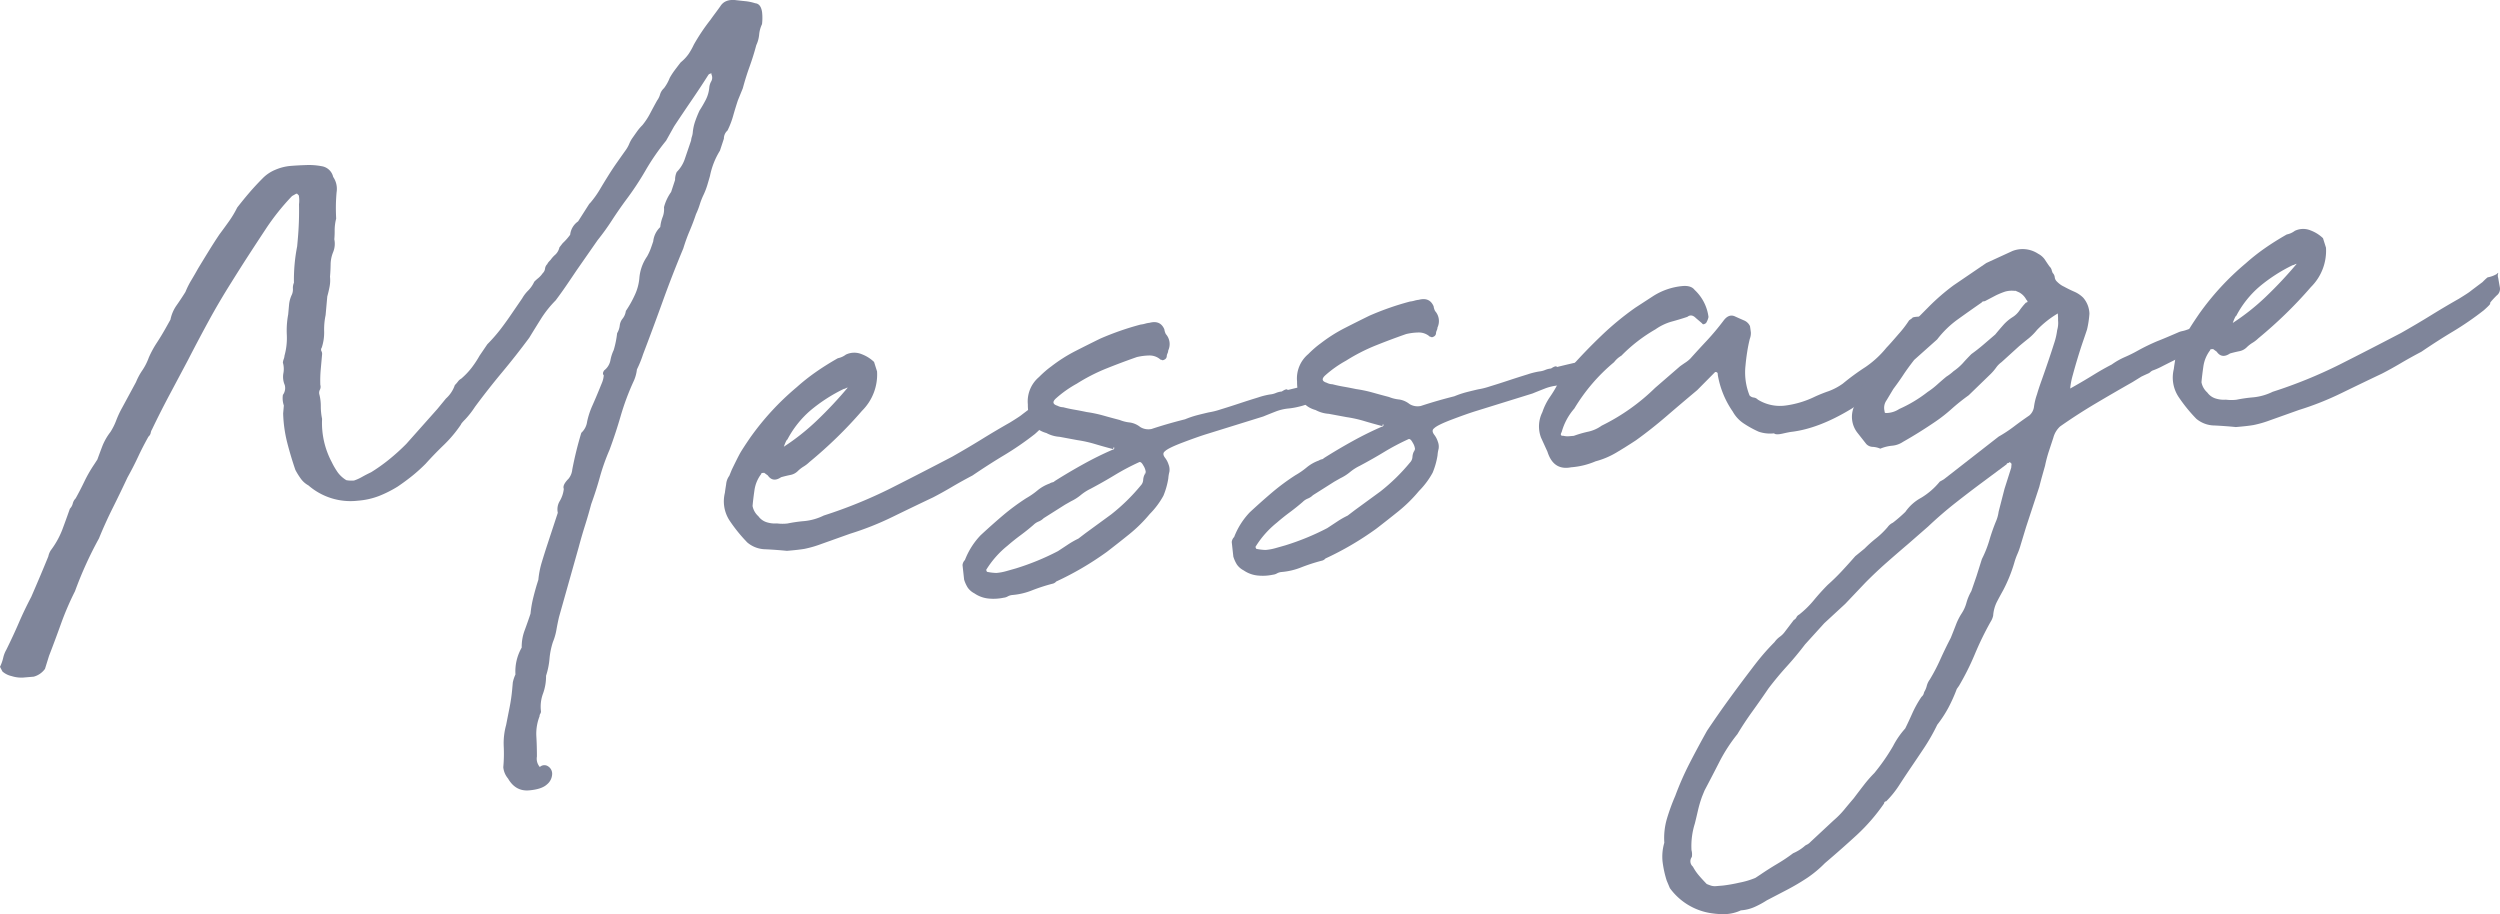 <svg id="グループ_3877" data-name="グループ 3877" xmlns="http://www.w3.org/2000/svg" xmlns:xlink="http://www.w3.org/1999/xlink" width="730.675" height="267.174" viewBox="0 0 730.675 267.174">
  <defs>
    <clipPath id="clip-path">
      <rect id="長方形_1603" data-name="長方形 1603" width="730.675" height="267.174" fill="#7f859a"/>
    </clipPath>
  </defs>
  <g id="グループ_3504" data-name="グループ 3504" clip-path="url(#clip-path)">
    <path id="パス_1510" data-name="パス 1510" d="M97.711,69.933a6.434,6.434,0,0,1-.335,3.736,9.789,9.789,0,0,0-.745,3.627c-.02,1.241-.078,2.43-.181,3.579a9.9,9.9,0,0,1-.115,2.863c-.183.969-.411,1.937-.681,2.909l-.49,5.46a20.138,20.138,0,0,0-.424,4.741,14.092,14.092,0,0,1-.708,4.765.965.965,0,0,0-.091,1.006,1.613,1.613,0,0,1,.194.981c-.138,1.535-.27,3.017-.4,4.453a35.76,35.76,0,0,0-.115,4.431,1.928,1.928,0,0,1-.129,1.435,1.885,1.885,0,0,0-.13,1.437,13.873,13.873,0,0,1,.4,3.388,17.99,17.99,0,0,0,.374,3.676,24.367,24.367,0,0,0,2.8,12.59,21.633,21.633,0,0,0,1.828,3.123,8.642,8.642,0,0,0,2.469,2.213,8.654,8.654,0,0,0,2.24.1,12.9,12.9,0,0,0,2.342-1.056q1.18-.668,2.649-1.367a51.269,51.269,0,0,0,5.251-3.727,61.16,61.16,0,0,0,5.045-4.566l9.057-10.183,2.522-3.067a9.27,9.27,0,0,0,2.6-3.931,9.124,9.124,0,0,0,.939-1.076,2.718,2.718,0,0,1,.913-.791,21.667,21.667,0,0,0,3.1-3.259,29.713,29.713,0,0,0,2.277-3.473l2.264-3.329a47.073,47.073,0,0,0,3.913-4.468q1.744-2.29,3.371-4.71l2.907-4.24a10.6,10.6,0,0,1,1.75-2.288,9.134,9.134,0,0,0,1.777-2.575,13.25,13.25,0,0,1,1.221-1.1,6.909,6.909,0,0,0,1.249-1.392,2.174,2.174,0,0,0,.681-1.342,2.166,2.166,0,0,1,.683-1.34c.016-.189.334-.6.95-1.223a8.129,8.129,0,0,1,1.4-1.545,4.128,4.128,0,0,0,1.17-2.1l.953-1.223a16.685,16.685,0,0,0,2.188-2.468,5.419,5.419,0,0,1,2.315-3.9l3.268-5.127.309-.311a27.78,27.78,0,0,0,2.729-3.8q1.153-1.95,2.469-4.061t2.6-3.928q1.281-1.821,2.573-3.642a9.107,9.107,0,0,0,1-1.8,8.806,8.806,0,0,1,1-1.8c.428-.608.853-1.214,1.285-1.822a14.788,14.788,0,0,1,1.57-1.844,20.042,20.042,0,0,0,2.277-3.473q1.02-1.939,2.022-3.738a5.471,5.471,0,0,0,.861-1.783,4.061,4.061,0,0,1,1.146-1.809,12.375,12.375,0,0,0,1.672-3,20.268,20.268,0,0,1,1.467-2.263q.8-1.065,1.749-2.288a12.1,12.1,0,0,0,2.329-2.48,20.442,20.442,0,0,0,1.507-2.7,57.433,57.433,0,0,1,4.865-7.258c.426-.609.906-1.263,1.44-1.978s1.009-1.369,1.442-1.977q1.307-2.1,4.375-1.8,1.388.169,2.921.32a13.833,13.833,0,0,1,2.9.608q1.669.144,2.007,2.679a15.529,15.529,0,0,1-.026,3.426,9.058,9.058,0,0,0-.838,3.064,9.13,9.13,0,0,1-.836,3.067q-.853,3.212-1.967,6.3t-1.969,6.3l-1.443,3.544c-.516,1.569-.978,3.078-1.389,4.54a24.849,24.849,0,0,1-1.645,4.275,3.107,3.107,0,0,0-1.056,2.37l-1.159,3.522a22.161,22.161,0,0,0-2.906,7.376c-.278.976-.548,1.9-.813,2.778a21.26,21.26,0,0,1-1.093,2.8,20.584,20.584,0,0,0-1.093,2.8,21.6,21.6,0,0,1-1.094,2.8q-.778,2.35-1.84,4.861a50.529,50.529,0,0,0-1.865,5.15q-3.216,7.695-6.022,15.485t-5.737,15.459a33.041,33.041,0,0,1-1.8,4.431,11.291,11.291,0,0,1-.85,3.209,73.752,73.752,0,0,0-3.871,10.311q-1.435,4.975-3.282,9.976a61.311,61.311,0,0,0-2.818,7.94q-1.045,3.8-2.535,7.914-.855,3.216-1.825,6.287t-1.827,6.287l-5.765,20.451q-.469,2.039-.759,3.772a17.073,17.073,0,0,1-1.018,3.508,21.806,21.806,0,0,0-1,4.933,22.07,22.07,0,0,1-1.006,4.933,14.7,14.7,0,0,1-.886,5.209,10.947,10.947,0,0,0-.6,5.183,1.312,1.312,0,0,1-.208.731,1.305,1.305,0,0,0-.206.731,14.03,14.03,0,0,0-.939,5.781q.169,2.832.168,5.974a3.7,3.7,0,0,0,.851,3.064,1.922,1.922,0,0,1,2.407-.205,2.555,2.555,0,0,1,1.194,2.322,4.09,4.09,0,0,1-1.53,2.982q-1.536,1.414-5.212,1.729-3.966.338-6.15-3.467a5.973,5.973,0,0,1-1.389-3.3,43.43,43.43,0,0,0,.128-6.141,19.981,19.981,0,0,1,.7-6.191q.51-2.607,1.029-5.22a50.821,50.821,0,0,0,.746-5.2l.18-2.013a10.633,10.633,0,0,1,.774-2.345,14.012,14.012,0,0,1,1.827-7.856,13.575,13.575,0,0,1,.875-5.063q.919-2.5,1.7-4.851a32.257,32.257,0,0,1,.864-4.921q.654-2.62,1.427-4.97a25.761,25.761,0,0,1,1.03-5.221q.8-2.633,1.569-4.981t1.544-4.693q.769-2.346,1.544-4.695a4.653,4.653,0,0,1,.593-3.472,8.874,8.874,0,0,0,1.159-3.521c-.313-.73.154-1.723,1.388-2.971a4.957,4.957,0,0,0,1.081-2.658A105.584,105.584,0,0,1,169.9,126.5a5.362,5.362,0,0,0,1.7-3.282,23.272,23.272,0,0,1,1.543-4.695q1.056-2.369,2.135-5.028c.238-.591.48-1.183.721-1.773a7.079,7.079,0,0,0,.463-2.035c-.345-.349-.3-.83.129-1.438a4.849,4.849,0,0,0,1.8-2.862,12.179,12.179,0,0,1,.979-3.077,28.055,28.055,0,0,0,1-4.935,5.61,5.61,0,0,0,.759-2.2,3.87,3.87,0,0,1,.734-1.917,4.566,4.566,0,0,0,1.054-2.372,31.884,31.884,0,0,0,2.677-4.79,14.7,14.7,0,0,0,1.261-4.671,12.993,12.993,0,0,1,2.264-6.465,15.416,15.416,0,0,0,1.041-2.228q.371-1.028.761-2.2a6.681,6.681,0,0,1,2.057-4.168,11.078,11.078,0,0,1,.683-2.911,6.221,6.221,0,0,0,.4-2.886,13.631,13.631,0,0,1,2.087-4.455l1.158-3.522a5.308,5.308,0,0,1,.488-2.322,9.844,9.844,0,0,0,2.29-3.618l1.9-5.58a4.984,4.984,0,0,1,.246-1.161,5.26,5.26,0,0,0,.244-1.161,13.8,13.8,0,0,1,.72-3.342,32.6,32.6,0,0,1,1.261-3.1q.975-1.506,1.827-3.149a9.8,9.8,0,0,0,1.029-3.652,4.427,4.427,0,0,1,.58-1.762,2.188,2.188,0,0,0,.038-2l.026-.288a1.365,1.365,0,0,0-.876.36q-2.29,3.618-4.875,7.4t-5.185,7.714l-2.342,4.192a65.671,65.671,0,0,0-5.971,8.637,85.23,85.23,0,0,1-5.689,8.613q-2.239,3.044-4.193,6.06a69.753,69.753,0,0,1-4.17,5.774l-6.125,8.793q-1.626,2.425-3.074,4.541t-3.049,4.252a31.069,31.069,0,0,0-4.273,5.355q-1.8,2.867-3.448,5.57-3.835,5.178-7.925,10.087t-7.927,10.087a25.624,25.624,0,0,1-2.856,3.664c-.826.834-1.245,1.347-1.261,1.535a37.406,37.406,0,0,1-5.031,5.989q-2.764,2.663-5.264,5.44a47.525,47.525,0,0,1-3.819,3.464q-1.977,1.6-4.363,3.223a34.25,34.25,0,0,1-5.444,2.747,21.75,21.75,0,0,1-6.162,1.382,18.766,18.766,0,0,1-14.49-4.465,6.689,6.689,0,0,1-2.212-1.949,20.848,20.848,0,0,1-1.6-2.573Q85,133.467,83.956,129.42a39.454,39.454,0,0,1-1.2-8.594l.206-2.3a6.672,6.672,0,0,1-.283-3.113,3.333,3.333,0,0,0,.539-2.9,5.967,5.967,0,0,1-.4-3.387A6.637,6.637,0,0,0,82.682,106a3.438,3.438,0,0,1,.233-1.018,3.616,3.616,0,0,0,.233-1.016,19.359,19.359,0,0,0,.681-6.047,25.584,25.584,0,0,1,.4-6.022q.128-1.433.258-2.873a8.663,8.663,0,0,1,.823-2.922,3.86,3.86,0,0,0,.3-1.735,3.769,3.769,0,0,1,.3-1.737A50.732,50.732,0,0,1,86.85,72l.18-2.012q.233-2.586.323-5.16t.039-5.135a8.622,8.622,0,0,0-.051-2.563l-.515-.526-.284.025-1.184.67a68.558,68.558,0,0,0-7.59,9.488q-2.6,3.933-5.043,7.7t-5.07,7.989q-3.608,5.727-6.628,11.26t-6.086,11.5q-2.7,5.084-5.4,10.157t-5.121,10.131a2.713,2.713,0,0,0-.374,1.031,1.95,1.95,0,0,1-.655,1.054q-1.677,3-3.063,5.965t-3.063,5.964Q35.177,144,32.95,148.463t-4.027,8.9a110.321,110.321,0,0,0-7,15.425,84.666,84.666,0,0,0-4.078,9.473q-1.686,4.709-3.512,9.423l-1.185,3.808a5.967,5.967,0,0,1-3.293,2.279l-3.114.265a9.345,9.345,0,0,1-3.333-.429,6.128,6.128,0,0,1-2.689-1.338L0,194.9a12.646,12.646,0,0,0,.938-2.647,8.368,8.368,0,0,1,.914-2.358q2.059-4.169,3.654-7.869t3.628-7.581q2.83-6.509,4.993-11.832a5.157,5.157,0,0,1,.72-1.774,25.014,25.014,0,0,0,3.344-5.987q1.1-2.942,2.238-6.179a3.212,3.212,0,0,0,.838-1.5,3.169,3.169,0,0,1,.836-1.5q1.333-2.391,2.547-4.922a39.786,39.786,0,0,1,2.832-4.947l.978-1.509q.745-2.054,1.479-3.975a17.036,17.036,0,0,1,2.329-4.05,18.231,18.231,0,0,0,1.71-3.424,28.327,28.327,0,0,1,1.739-3.713l4.04-7.474a18.264,18.264,0,0,1,1.853-3.438A16.821,16.821,0,0,0,43.49,104.5a29.54,29.54,0,0,1,2.355-4.335q1.292-1.964,2.637-4.361l1.338-2.394a11,11,0,0,1,1.774-4.145q1.285-1.821,2.6-3.929a24.512,24.512,0,0,1,1.712-3.424c.661-1.1,1.325-2.253,1.994-3.451q1.643-2.706,3.126-5.115t3.1-4.826q1.59-2.127,2.882-3.955a29.17,29.17,0,0,0,2.317-3.9q1.905-2.442,3.628-4.446t3.886-4.181a11.169,11.169,0,0,1,3.732-2.457,14.252,14.252,0,0,1,4.17-1.07q2.262-.193,4.8-.268a19.485,19.485,0,0,1,4.465.333,4.084,4.084,0,0,1,3.371,3.133,6.16,6.16,0,0,1,1,4.476q-.182,2.016-.206,3.868t.079,3.843a14.119,14.119,0,0,0-.439,3.316,25.33,25.33,0,0,1-.1,2.718" transform="translate(0 0)" fill="#7f859a"/>
    <path id="パス_1511" data-name="パス 1511" d="M187.663,140.365q-3.068-.306-6.279-.461a8.392,8.392,0,0,1-5.3-1.97,45.245,45.245,0,0,1-5.186-6.4,10.272,10.272,0,0,1-1.377-8.152q.053-.572.36-2.454a4.864,4.864,0,0,1,.926-2.5l.721-1.773q1.731-3.571,2.393-4.767t2.934-4.528A78.17,78.17,0,0,1,190.544,92.5a58.558,58.558,0,0,1,5.442-4.315q2.995-2.106,6.55-4.122a5.73,5.73,0,0,0,2.342-1.056,5.652,5.652,0,0,1,4.645-.111,10.61,10.61,0,0,1,3.591,2.259l.876,2.777a14.943,14.943,0,0,1-4.4,11.5q-3.453,4-7.3,7.75T194.2,114.43a9.439,9.439,0,0,1-1.659,1.281,9.557,9.557,0,0,0-1.662,1.282,4.184,4.184,0,0,1-2.212,1.188q-1.29.257-2.728.661-2.4,1.633-3.887-.525L181,117.553l-.566.049a.309.309,0,0,0-.31.311,10.183,10.183,0,0,0-1.968,4.73q-.377,2.6-.554,4.61a5.313,5.313,0,0,0,1.7,2.992,4.716,4.716,0,0,0,2.508,1.782,7.836,7.836,0,0,0,2.923.321,12.658,12.658,0,0,0,3.084.02,42.386,42.386,0,0,1,4.983-.71,16.4,16.4,0,0,0,5.621-1.62,137.847,137.847,0,0,0,19.534-7.942q8.825-4.456,17.962-9.234,4.728-2.682,8.748-5.167t8.159-4.832c1.784-1.1,2.876-1.813,3.281-2.132S257.71,99.5,259.719,98q1.542-1.557,1.673-1.427a8.092,8.092,0,0,0,2.469-.924c.41-.414.558-.475.438-.18a2.116,2.116,0,0,0,.027,1.28c.115.753.274,1.644.464,2.668a2.431,2.431,0,0,1-.928,2.5q-2.164,2.183-1.89,2.3t-1.867,2.013a88.565,88.565,0,0,1-8.983,6.184q-4.45,2.667-9.237,5.924-3.248,1.707-6.061,3.368t-5.466,3.033q-5.875,2.789-11.891,5.722a86.671,86.671,0,0,1-12.379,4.906l-8.415,3a32.12,32.12,0,0,1-4.9,1.417q-1.708.293-5.107.579m-.926-30.431a66.03,66.03,0,0,0,9.676-7.671,119.457,119.457,0,0,0,9.005-9.608,1.416,1.416,0,0,0-.578.193,1.382,1.382,0,0,1-.579.193,47.223,47.223,0,0,0-9.688,6.245,29,29,0,0,0-6.808,8.565c-.189.015-.533.714-1.029,2.084" transform="translate(42.349 20.632)" fill="#7f859a"/>
    <path id="パス_1512" data-name="パス 1512" d="M285.13,83.589a2.234,2.234,0,0,1-.217.874,2.217,2.217,0,0,0-.218.874,1.146,1.146,0,0,1-.644.91q-.6.339-.85.073a.655.655,0,0,1-.539-.239,4.762,4.762,0,0,0-3-1.025,17.072,17.072,0,0,0-3.692.456q-4.347,1.515-8.865,3.324a53.651,53.651,0,0,0-8.685,4.448,32.824,32.824,0,0,0-6,4.22q-1.828,1.587.361,2.249a3.661,3.661,0,0,0,1.648.43c1.1.29,2.2.524,3.306.714s2.3.424,3.589.693a37.366,37.366,0,0,1,4.826,1.014q2.325.658,4.8,1.3a10.748,10.748,0,0,0,3.023.739,6.4,6.4,0,0,1,2.973,1.315,4.491,4.491,0,0,0,3.319.571q4.626-1.532,9.8-2.834a27.521,27.521,0,0,1,3.332-1.139q1.579-.416,3.591-.879a21.186,21.186,0,0,0,3.448-.863q2.6-.791,5.5-1.753c1.925-.638,3.762-1.223,5.494-1.753a21.609,21.609,0,0,1,3.448-.865,5.823,5.823,0,0,0,1.723-.433,5.976,5.976,0,0,1,1.725-.433c1-.655,1.568-.8,1.725-.434,1.149-.284,2.677-.656,4.593-1.1s3.013-.209,3.306.715c1.046.864,1.349,1.643.914,2.345a4.847,4.847,0,0,1-2.124,1.75,16.83,16.83,0,0,1-3.332,1.139,21.388,21.388,0,0,1-3,.54,14.116,14.116,0,0,0-3.875.9c-1.261.493-2.473.974-3.639,1.453L296.43,108q-2.6.8-6.961,2.45t-5.288,2.589c-.6.436-.611,1.05-.025,1.857a6.369,6.369,0,0,1,1.08,2.044,4.02,4.02,0,0,1,.233,2.119,10.128,10.128,0,0,0-.31,1.882,22.047,22.047,0,0,1-1.442,5.112,23.663,23.663,0,0,1-3.987,5.331,42.581,42.581,0,0,1-6.011,5.931q-3.177,2.558-6.5,5.117-3.6,2.594-7.308,4.76t-7.514,3.919a1.982,1.982,0,0,1-1.185.671,54.187,54.187,0,0,0-5.931,1.933,19.818,19.818,0,0,1-5.6,1.335,3.521,3.521,0,0,0-1.443.408,2.849,2.849,0,0,1-1.158.384,14.407,14.407,0,0,1-4.516.243,8.739,8.739,0,0,1-4.08-1.505,5.4,5.4,0,0,1-1.955-1.685,9.685,9.685,0,0,1-1.055-2.333l-.464-4.237a2.369,2.369,0,0,1,.7-1.488,21.818,21.818,0,0,1,4.58-7.235q3.378-3.132,6.563-5.836a65.85,65.85,0,0,1,6.769-5,22.269,22.269,0,0,0,3.292-2.277,11.918,11.918,0,0,1,3.553-2.015,2.539,2.539,0,0,1,.875-.359.992.992,0,0,0,.59-.338q4.167-2.633,8.454-5t8.377-4.136a.618.618,0,0,0,.619-.625c-.174-.173-.27-.119-.3.169s-.128.346-.3.169q-2.47-.645-5.071-1.422a36.022,36.022,0,0,0-5.095-1.134l-5.25-.976a9.355,9.355,0,0,1-3.834-1.1q-5.485-1.523-5.43-8.377a9.309,9.309,0,0,1,3.242-7.975q.928-.934,1.84-1.724t1.815-1.44a44.825,44.825,0,0,1,7-4.446q3.678-1.879,7.206-3.608A82.3,82.3,0,0,1,277.1,76.005a6.949,6.949,0,0,0,1.288-.253,7.008,7.008,0,0,1,1.285-.251q3.164-.84,4.323,1.912a4.223,4.223,0,0,0,.439,1.389,4.4,4.4,0,0,1,.693,4.787m-50.206,65.024a15.041,15.041,0,0,0,2.856-.528c.96-.271,1.919-.541,2.884-.818a73.229,73.229,0,0,0,12.249-5.037q1.493-.985,2.984-1.967a24.507,24.507,0,0,1,2.961-1.678l2.11-1.609,7.515-5.489a55.988,55.988,0,0,0,8.619-8.434,2.552,2.552,0,0,0,.709-1.629,4.052,4.052,0,0,1,.424-1.6c.41-.415.468-.511.168-.3s-.248.121.168-.3a4.282,4.282,0,0,0-.669-1.938c-.48-.908-.92-1.25-1.314-1.029a69.157,69.157,0,0,0-7.075,3.739q-3.273,1.992-7.1,4.028a14.064,14.064,0,0,0-2.831,1.813,13.817,13.817,0,0,1-2.831,1.809l-1.777,1.008-6.252,3.954a4.386,4.386,0,0,1-1.493.983,4.5,4.5,0,0,0-1.492.985q-1.828,1.585-3.783,3.029t-3.785,3.034a27.568,27.568,0,0,0-6.252,7.091l.231.55a15.268,15.268,0,0,0,2.779.333" transform="translate(56.308 18.844)" fill="#7f859a"/>
    <path id="パス_1513" data-name="パス 1513" d="M348.076,78.212a2.245,2.245,0,0,1-.219.874,2.211,2.211,0,0,0-.218.873,1.141,1.141,0,0,1-.644.91c-.4.226-.681.25-.849.073a.656.656,0,0,1-.54-.239,4.761,4.761,0,0,0-3-1.025,17.054,17.054,0,0,0-3.692.456q-4.349,1.515-8.867,3.324a53.75,53.75,0,0,0-8.685,4.448,32.886,32.886,0,0,0-6,4.22q-1.827,1.587.363,2.25a3.674,3.674,0,0,0,1.647.43c1.1.289,2.2.524,3.306.714s2.3.423,3.589.693a38.067,38.067,0,0,1,4.827,1.013q2.325.658,4.8,1.3a10.711,10.711,0,0,0,3.024.74,6.4,6.4,0,0,1,2.972,1.314,4.485,4.485,0,0,0,3.319.571q4.627-1.53,9.8-2.834a27.679,27.679,0,0,1,3.333-1.139q1.579-.416,3.589-.878a21.237,21.237,0,0,0,3.448-.864q2.6-.79,5.5-1.753c1.925-.638,3.762-1.221,5.493-1.753a21.754,21.754,0,0,1,3.448-.865,5.764,5.764,0,0,0,1.724-.433,5.953,5.953,0,0,1,1.725-.431c.993-.655,1.567-.8,1.725-.434,1.148-.285,2.677-.656,4.592-1.1s3.012-.209,3.306.715c1.048.864,1.349,1.644.915,2.345a4.845,4.845,0,0,1-2.125,1.75,16.75,16.75,0,0,1-3.332,1.14,21.573,21.573,0,0,1-3,.54,14.07,14.07,0,0,0-3.875.9c-1.261.491-2.472.974-3.639,1.452l-16.471,5.113q-2.6.8-6.961,2.449t-5.287,2.589c-.6.436-.613,1.051-.026,1.857a6.372,6.372,0,0,1,1.08,2.045,4,4,0,0,1,.231,2.119,10.222,10.222,0,0,0-.308,1.88,22.065,22.065,0,0,1-1.443,5.112,23.635,23.635,0,0,1-3.987,5.331,42.6,42.6,0,0,1-6.011,5.932q-3.177,2.556-6.5,5.116-3.6,2.594-7.309,4.76t-7.514,3.921a1.989,1.989,0,0,1-1.185.671,53.554,53.554,0,0,0-5.93,1.934,19.873,19.873,0,0,1-5.6,1.333,3.515,3.515,0,0,0-1.442.408,2.854,2.854,0,0,1-1.159.384,14.332,14.332,0,0,1-4.516.243,8.736,8.736,0,0,1-4.08-1.505,5.4,5.4,0,0,1-1.955-1.685,9.734,9.734,0,0,1-1.055-2.333l-.464-4.237a2.363,2.363,0,0,1,.7-1.487,21.792,21.792,0,0,1,4.58-7.235q3.378-3.134,6.563-5.836a65.616,65.616,0,0,1,6.769-5,22.349,22.349,0,0,0,3.293-2.277,11.857,11.857,0,0,1,3.552-2.015,2.549,2.549,0,0,1,.875-.36.989.989,0,0,0,.59-.336q4.167-2.635,8.454-5t8.377-4.137a.615.615,0,0,0,.619-.624c-.174-.173-.27-.119-.3.168s-.128.346-.3.169q-2.47-.645-5.07-1.42a35.9,35.9,0,0,0-5.1-1.134l-5.25-.976a9.376,9.376,0,0,1-3.835-1.1q-5.485-1.521-5.429-8.375A9.3,9.3,0,0,1,310.3,86q.928-.934,1.84-1.725t1.815-1.44a44.913,44.913,0,0,1,7-4.446q3.678-1.879,7.206-3.608a82.348,82.348,0,0,1,11.889-4.155,6.917,6.917,0,0,0,1.288-.251,6.949,6.949,0,0,1,1.286-.253q3.16-.84,4.323,1.912a4.222,4.222,0,0,0,.439,1.389,4.4,4.4,0,0,1,.693,4.788m-50.207,65.024a15.175,15.175,0,0,0,2.857-.529c.959-.27,1.918-.541,2.883-.818a73.129,73.129,0,0,0,12.25-5.037q1.491-.985,2.983-1.967a24.6,24.6,0,0,1,2.961-1.678l2.11-1.608,7.515-5.489a56.157,56.157,0,0,0,8.619-8.434,2.556,2.556,0,0,0,.709-1.63,4.023,4.023,0,0,1,.425-1.6c.409-.415.466-.513.166-.3s-.248.121.168-.3a4.265,4.265,0,0,0-.669-1.938c-.48-.908-.92-1.25-1.313-1.029a69.188,69.188,0,0,0-7.076,3.741q-3.273,1.99-7.1,4.028a14.094,14.094,0,0,0-2.831,1.812,13.733,13.733,0,0,1-2.831,1.809l-1.777,1.008-6.252,3.956a4.422,4.422,0,0,1-1.493.983,4.5,4.5,0,0,0-1.492.984q-1.828,1.585-3.783,3.031t-3.784,3.033a27.554,27.554,0,0,0-6.252,7.093l.233.549a15.3,15.3,0,0,0,2.778.334" transform="translate(72.059 17.499)" fill="#7f859a"/>
    <path id="パス_1514" data-name="パス 1514" d="M428.467,109.929a10.369,10.369,0,0,1-4.453-.475,29.477,29.477,0,0,1-4.285-2.342,9.906,9.906,0,0,1-3.332-3.566A26.535,26.535,0,0,1,412.023,92.8q.077-.863-.773-.79l-5.25,5.3q-4.555,3.811-8.97,7.61t-8.915,7.035q-2.987,1.965-5.8,3.631a23.468,23.468,0,0,1-5.982,2.508,22.469,22.469,0,0,1-7.18,1.754q-5.148,1.016-6.9-4.543l-1.878-4.117a9.27,9.27,0,0,1,.386-7.446,17.777,17.777,0,0,1,2.224-4.467,33.718,33.718,0,0,0,2.484-4.2l3.474-4.288q4.373-4.932,9.135-9.477a85.171,85.171,0,0,1,9.856-8.114L393,69.9a19.177,19.177,0,0,1,8.7-3.024q2.547-.216,3.551,1.121a13.054,13.054,0,0,1,4.065,7.923,5.2,5.2,0,0,1-.72,1.772c-.6.435-.98.469-1.133.1l-1.828-1.555c-.86-.874-1.69-1-2.5-.355q-2.32.769-4.618,1.39a15.648,15.648,0,0,0-4.7,2.255,45.839,45.839,0,0,0-9.959,7.7,7.272,7.272,0,0,0-2.137,1.893,53.158,53.158,0,0,0-11.606,13.538,17.56,17.56,0,0,0-3.707,6.875q-.671,1.2.465,1.1a4.919,4.919,0,0,0,1.672.141l1.415-.121a32.372,32.372,0,0,1,4.183-1.213,10.5,10.5,0,0,0,3.951-1.762A60.052,60.052,0,0,0,393.7,96.646l7.309-6.329c.6-.429,1.148-.809,1.648-1.138a8.513,8.513,0,0,0,1.363-1.114q2.494-2.779,4.827-5.26a73.944,73.944,0,0,0,4.876-5.834q1.592-2.129,3.473-1.153c.718.324,1.528.68,2.432,1.075a3.312,3.312,0,0,1,1.814,1.7c.119.754.2,1.365.258,1.832a4.748,4.748,0,0,1-.309,1.88c-.293,1.165-.548,2.425-.759,3.772s-.381,2.7-.5,4.035a18.083,18.083,0,0,0,1.183,8.739,1.955,1.955,0,0,0,1.21.608,2.023,2.023,0,0,1,1.21.611,12.257,12.257,0,0,0,7.992,1.74,27.837,27.837,0,0,0,8.658-2.593,43.557,43.557,0,0,1,4.08-1.633,17.458,17.458,0,0,0,4.131-2.207,68.509,68.509,0,0,1,6.613-4.841,28.6,28.6,0,0,0,6.126-5.656q.925-.936,3.434-3.858a31.9,31.9,0,0,0,3.179-4.121l.9-.646c.017-.189.45-.323,1.3-.4s1.267-.011,1.249.178l.976,1.628q.671,1.941-1.749,5.425t-3.679,5.018a55.338,55.338,0,0,1-16.072,14.774q-9.354,5.652-17.307,6.611c-.379.033-1.238.205-2.572.506s-2.182.284-2.522-.071" transform="translate(90.027 16.728)" fill="#7f859a"/>
    <path id="パス_1515" data-name="パス 1515" d="M389.186,231.734a20.174,20.174,0,0,1,.773-7.051,59.12,59.12,0,0,1,2.419-6.624,87.379,87.379,0,0,1,4.235-9.628q2.382-4.628,5.056-9.414,3.244-4.842,6.446-9.248t6.7-8.983q1.6-2.136,3.166-3.978t3.424-3.714a6.632,6.632,0,0,1,1.542-1.558,6.6,6.6,0,0,0,1.545-1.557l2.548-3.354a1.638,1.638,0,0,0,.771-.778,1.685,1.685,0,0,1,.773-.78,28.1,28.1,0,0,0,4.308-4.218q1.894-2.3,4.053-4.481,2.142-1.892,4.157-4.06t3.9-4.327l2.727-2.229a37.5,37.5,0,0,1,3.359-3,24.239,24.239,0,0,0,3.382-3.283,3.952,3.952,0,0,1,1.519-1.269,43.112,43.112,0,0,0,3.654-3.164,13.233,13.233,0,0,1,4.581-4.1,20.933,20.933,0,0,0,5.48-4.746l1.185-.671L486.9,113.037a39.4,39.4,0,0,0,4.478-2.949q2.1-1.6,4.5-3.237a4.066,4.066,0,0,0,1.337-2.394,17.878,17.878,0,0,1,.9-3.784q.407-1.459,1.352-4.108t1.89-5.435q.951-2.789,1.737-5.281a19.964,19.964,0,0,0,.915-3.928,7.659,7.659,0,0,0,.258-2.873,12.313,12.313,0,0,0-.027-1.281c-.036-.66-.059-.894-.076-.706a28.537,28.537,0,0,0-6.047,4.793,16.8,16.8,0,0,1-2.472,2.494q-1.21.956-2.727,2.228l-5.2,4.721a6.618,6.618,0,0,0-1.544,1.558,14.884,14.884,0,0,1-1.57,1.845l-6.457,6.255a59.936,59.936,0,0,0-4.995,3.991,44.524,44.524,0,0,1-4.682,3.678q-2.4,1.635-4.773,3.118t-4.748,2.828a6.776,6.776,0,0,1-3.192,1.128,11.757,11.757,0,0,0-3.448.865,6.148,6.148,0,0,0-2.2-.524,2.725,2.725,0,0,1-1.893-.836l-2.523-3.208a7.55,7.55,0,0,1-.976-7.9,42.689,42.689,0,0,1,3.526-8l5.766-7.907a20.568,20.568,0,0,1,2.327-2.48,10.118,10.118,0,0,0,2.047-2.455A2.188,2.188,0,0,1,459.62,82l6.8-6.851a63.368,63.368,0,0,1,7.306-6.329L483.3,62.3l7.616-3.5a8.194,8.194,0,0,1,7.515.784,5.455,5.455,0,0,1,1.955,1.685q.613.951,1.364,2.023a2.275,2.275,0,0,1,.618.945,6.111,6.111,0,0,0,.334.969,2.086,2.086,0,0,1,.593,1.234,2,2,0,0,0,.591,1.231,7.75,7.75,0,0,0,1.043.91,5.662,5.662,0,0,0,1.068.62q1.337.743,2.959,1.459a8.484,8.484,0,0,1,2.65,1.769,7.427,7.427,0,0,1,1.828,4.691,28.139,28.139,0,0,1-.7,4.622q-.388,1.176-1.145,3.378t-1.557,4.837q-.8,2.633-1.428,4.97a22.432,22.432,0,0,0-.733,3.484l-.052.575,1.184-.673q2.956-1.675,5.635-3.333t5.328-3.021a20.815,20.815,0,0,1,3.847-2.182,39.992,39.992,0,0,0,3.821-1.9,59.124,59.124,0,0,1,5.726-2.771q1.89-.73,5.984-2.507a5.423,5.423,0,0,1,1.156-.384,9.354,9.354,0,0,0,1.443-.409,24.448,24.448,0,0,0,4.387-1.943A10.535,10.535,0,0,1,550.67,78.5a1.764,1.764,0,0,1,1.454,1.018,2.56,2.56,0,0,0,1.428,1.3l-.489,2.323c-.053.574-.175.87-.361.886a7.565,7.565,0,0,1-2.365,1.343,53.792,53.792,0,0,0-8.172,3.407q-5.29,2.59-7.94,3.957a20.618,20.618,0,0,1-2.045.888,2.244,2.244,0,0,0-.888.5,2.225,2.225,0,0,1-.745.491c-.293.121-.93.414-1.905.875l-2.676,1.654q-5.328,3.021-10.668,6.186t-10.433,6.738a6.821,6.821,0,0,0-1.982,3.307c-.519,1.568-.966,2.933-1.352,4.106a37.745,37.745,0,0,0-1.068,4.083q-.418,1.467-.824,2.923c-.278.978-.56,2.044-.85,3.209l-3.859,11.735-1.6,5.269a19.5,19.5,0,0,1-.94,2.646,19.741,19.741,0,0,0-.939,2.648,43.882,43.882,0,0,1-3.242,7.977c-.669,1.2-1.29,2.347-1.853,3.438a10.524,10.524,0,0,0-1.054,3.937,5.288,5.288,0,0,1-.723,1.773,91.144,91.144,0,0,0-4.643,9.522,75.937,75.937,0,0,1-4.62,9.234l-.644.91a46.745,46.745,0,0,1-2.458,5.485,34.782,34.782,0,0,1-3.254,4.982A57.311,57.311,0,0,1,465.128,204q-2.114,3.173-4.375,6.5-1.624,2.417-3.087,4.682a28.092,28.092,0,0,1-3.629,4.445.61.61,0,0,0-.616.624,54.981,54.981,0,0,1-7.992,9.237q-4.443,4.081-9.3,8.208A33.519,33.519,0,0,1,430.967,242a66.327,66.327,0,0,1-5.931,3.5l-5.894,3.071a25.88,25.88,0,0,1-3.4,1.858,11.691,11.691,0,0,1-3.886,1.044l-.283.024a11.8,11.8,0,0,1-4.595,1.106,23.75,23.75,0,0,1-4.465-.331A18.274,18.274,0,0,1,390.808,245l-.924-2.2a30.673,30.673,0,0,1-1.2-5.457,14.344,14.344,0,0,1,.5-5.6m17.141,12.509a43.594,43.594,0,0,0,4.708-.83,23.9,23.9,0,0,0,4.761-1.405l1.493-.983q2.4-1.635,4.916-3.129a48.6,48.6,0,0,0,4.632-3.1A12.926,12.926,0,0,0,430.1,232.8a2.215,2.215,0,0,1,.746-.493,3.586,3.586,0,0,0,1.056-.8l6.743-6.279a26.208,26.208,0,0,0,3.087-3.116q1.256-1.536,2.831-3.378,1.6-2.132,3.026-3.966a37.026,37.026,0,0,1,2.972-3.389,58.471,58.471,0,0,0,5.48-7.883,24.415,24.415,0,0,1,3.553-5.151q1.028-2.085,2.083-4.456a31.6,31.6,0,0,1,2.677-4.79,2.078,2.078,0,0,0,.644-.91,2.523,2.523,0,0,1,.36-.886,6.292,6.292,0,0,0,.553-1.474,5.32,5.32,0,0,1,.863-1.784,53.473,53.473,0,0,0,3.049-5.821q1.4-3.113,3.1-6.395.716-1.772,1.455-3.689a17.935,17.935,0,0,1,1.712-3.424,10.815,10.815,0,0,0,1.4-3.113,14.7,14.7,0,0,1,1.43-3.4l1.517-4.407,1.57-4.981a31.929,31.929,0,0,0,2.174-5.461,55.677,55.677,0,0,1,1.893-5.437,10.7,10.7,0,0,0,.821-2.922l1.725-6.706,1.955-6.155.1-1.149-.514-.525a1.008,1.008,0,0,1-.593.335.308.308,0,0,0-.308.311l-6.923,5.153q-3.916,2.9-7.993,6.1t-8.065,6.964l-5.791,5.056q-3.351,2.854-6.394,5.536t-6.137,5.8l-5.894,6.206-6.126,5.656-5.609,6.182q-2.547,3.353-5.354,6.445t-5.352,6.445q-2.26,3.329-4.671,6.673t-4.387,6.648a47.356,47.356,0,0,0-5.211,8q-2.046,4.025-4.415,8.505l-.72,1.77a34.806,34.806,0,0,0-1.209,4.1q-.461,2.033-.9,3.784a21.847,21.847,0,0,0-.978,7.781,4.651,4.651,0,0,1,.1,1.988,2.066,2.066,0,0,0,.311,2.826,14.252,14.252,0,0,0,1.737,2.558c.679.8,1.447,1.634,2.3,2.514.364.155.771.313,1.223.466a3.859,3.859,0,0,0,1.532.154ZM491.556,70.437a7.231,7.231,0,0,0-2.831.241,23.767,23.767,0,0,0-2.624,1.08l-3.242,1.7c-.566.049-.86.171-.875.36q-3.3,2.28-6.9,4.866a28.709,28.709,0,0,0-6.151,5.944l-6.716,5.991c-1.269,1.632-2.342,3.1-3.2,4.408s-1.834,2.678-2.9,4.1l-1.982,3.306a3.771,3.771,0,0,0-.566,3.186c-.034.385.136.558.515.525a7.015,7.015,0,0,0,3.758-1.176,39.293,39.293,0,0,0,8.313-4.987,22.478,22.478,0,0,0,2.713-2.085q1.219-1.1,2.742-2.373a14.02,14.02,0,0,0,2.109-1.605,15.954,15.954,0,0,0,2.742-2.373c.626-.718,1.45-1.594,2.483-2.636q1.8-1.29,3.474-2.721t3.5-3.008q1.256-1.532,2.355-2.767a12.89,12.89,0,0,1,2.584-2.218,6.765,6.765,0,0,0,2.15-2.038,18.253,18.253,0,0,1,1.89-2.3q.851-.073.077-.863a5.022,5.022,0,0,0-2.058-2.1l-1.08-.479Z" transform="translate(97.242 14.57)" fill="#7f859a"/>
    <path id="パス_1516" data-name="パス 1516" d="M526.384,111.428q-3.068-.308-6.279-.463A8.394,8.394,0,0,1,514.8,109a45.317,45.317,0,0,1-5.186-6.4,10.27,10.27,0,0,1-1.378-8.153q.053-.57.361-2.454a4.856,4.856,0,0,1,.928-2.5l.719-1.772q1.731-3.571,2.393-4.768t2.935-4.527a78.17,78.17,0,0,1,13.689-14.857,58.692,58.692,0,0,1,5.442-4.315q3-2.106,6.551-4.123a5.706,5.706,0,0,0,2.342-1.055,5.652,5.652,0,0,1,4.645-.111,10.618,10.618,0,0,1,3.591,2.259l.875,2.777a14.934,14.934,0,0,1-4.4,11.5q-3.453,4-7.3,7.751t-8.093,7.25a9.511,9.511,0,0,1-1.66,1.283,9.483,9.483,0,0,0-1.66,1.282,4.183,4.183,0,0,1-2.213,1.188q-1.288.257-2.728.66-2.4,1.633-3.886-.524l-1.055-.764-.566.048a.308.308,0,0,0-.309.311,10.175,10.175,0,0,0-1.968,4.73q-.377,2.6-.554,4.611a5.306,5.306,0,0,0,1.7,2.992,4.71,4.71,0,0,0,2.509,1.78,7.806,7.806,0,0,0,2.922.321,12.666,12.666,0,0,0,3.087.021,42.044,42.044,0,0,1,4.981-.71,16.433,16.433,0,0,0,5.622-1.62,137.616,137.616,0,0,0,19.532-7.943q8.826-4.456,17.962-9.233,4.73-2.684,8.749-5.167t8.158-4.832q2.676-1.65,3.281-2.133t3.617-2.732q1.54-1.557,1.672-1.428a8.021,8.021,0,0,0,2.469-.923c.411-.415.559-.476.439-.181a2.119,2.119,0,0,0,.026,1.281c.116.753.274,1.644.464,2.668a2.425,2.425,0,0,1-.928,2.5q-2.164,2.185-1.889,2.3c.175.084-.446.751-1.867,2.014a88.774,88.774,0,0,1-8.983,6.184q-4.452,2.667-9.238,5.922-3.248,1.708-6.061,3.368T569.079,95.8q-5.875,2.789-11.891,5.721a86.5,86.5,0,0,1-12.379,4.907l-8.414,3a31.935,31.935,0,0,1-4.9,1.415c-1.14.2-2.844.386-5.109.58M525.457,81a65.8,65.8,0,0,0,9.676-7.67,119.2,119.2,0,0,0,9.007-9.608,1.437,1.437,0,0,0-.579.191,1.354,1.354,0,0,1-.578.193,47.273,47.273,0,0,0-9.688,6.245,28.963,28.963,0,0,0-6.808,8.565c-.19.016-.534.714-1.03,2.084" transform="translate(127.11 13.391)" fill="#7f859a"/>
  </g>
</svg>
